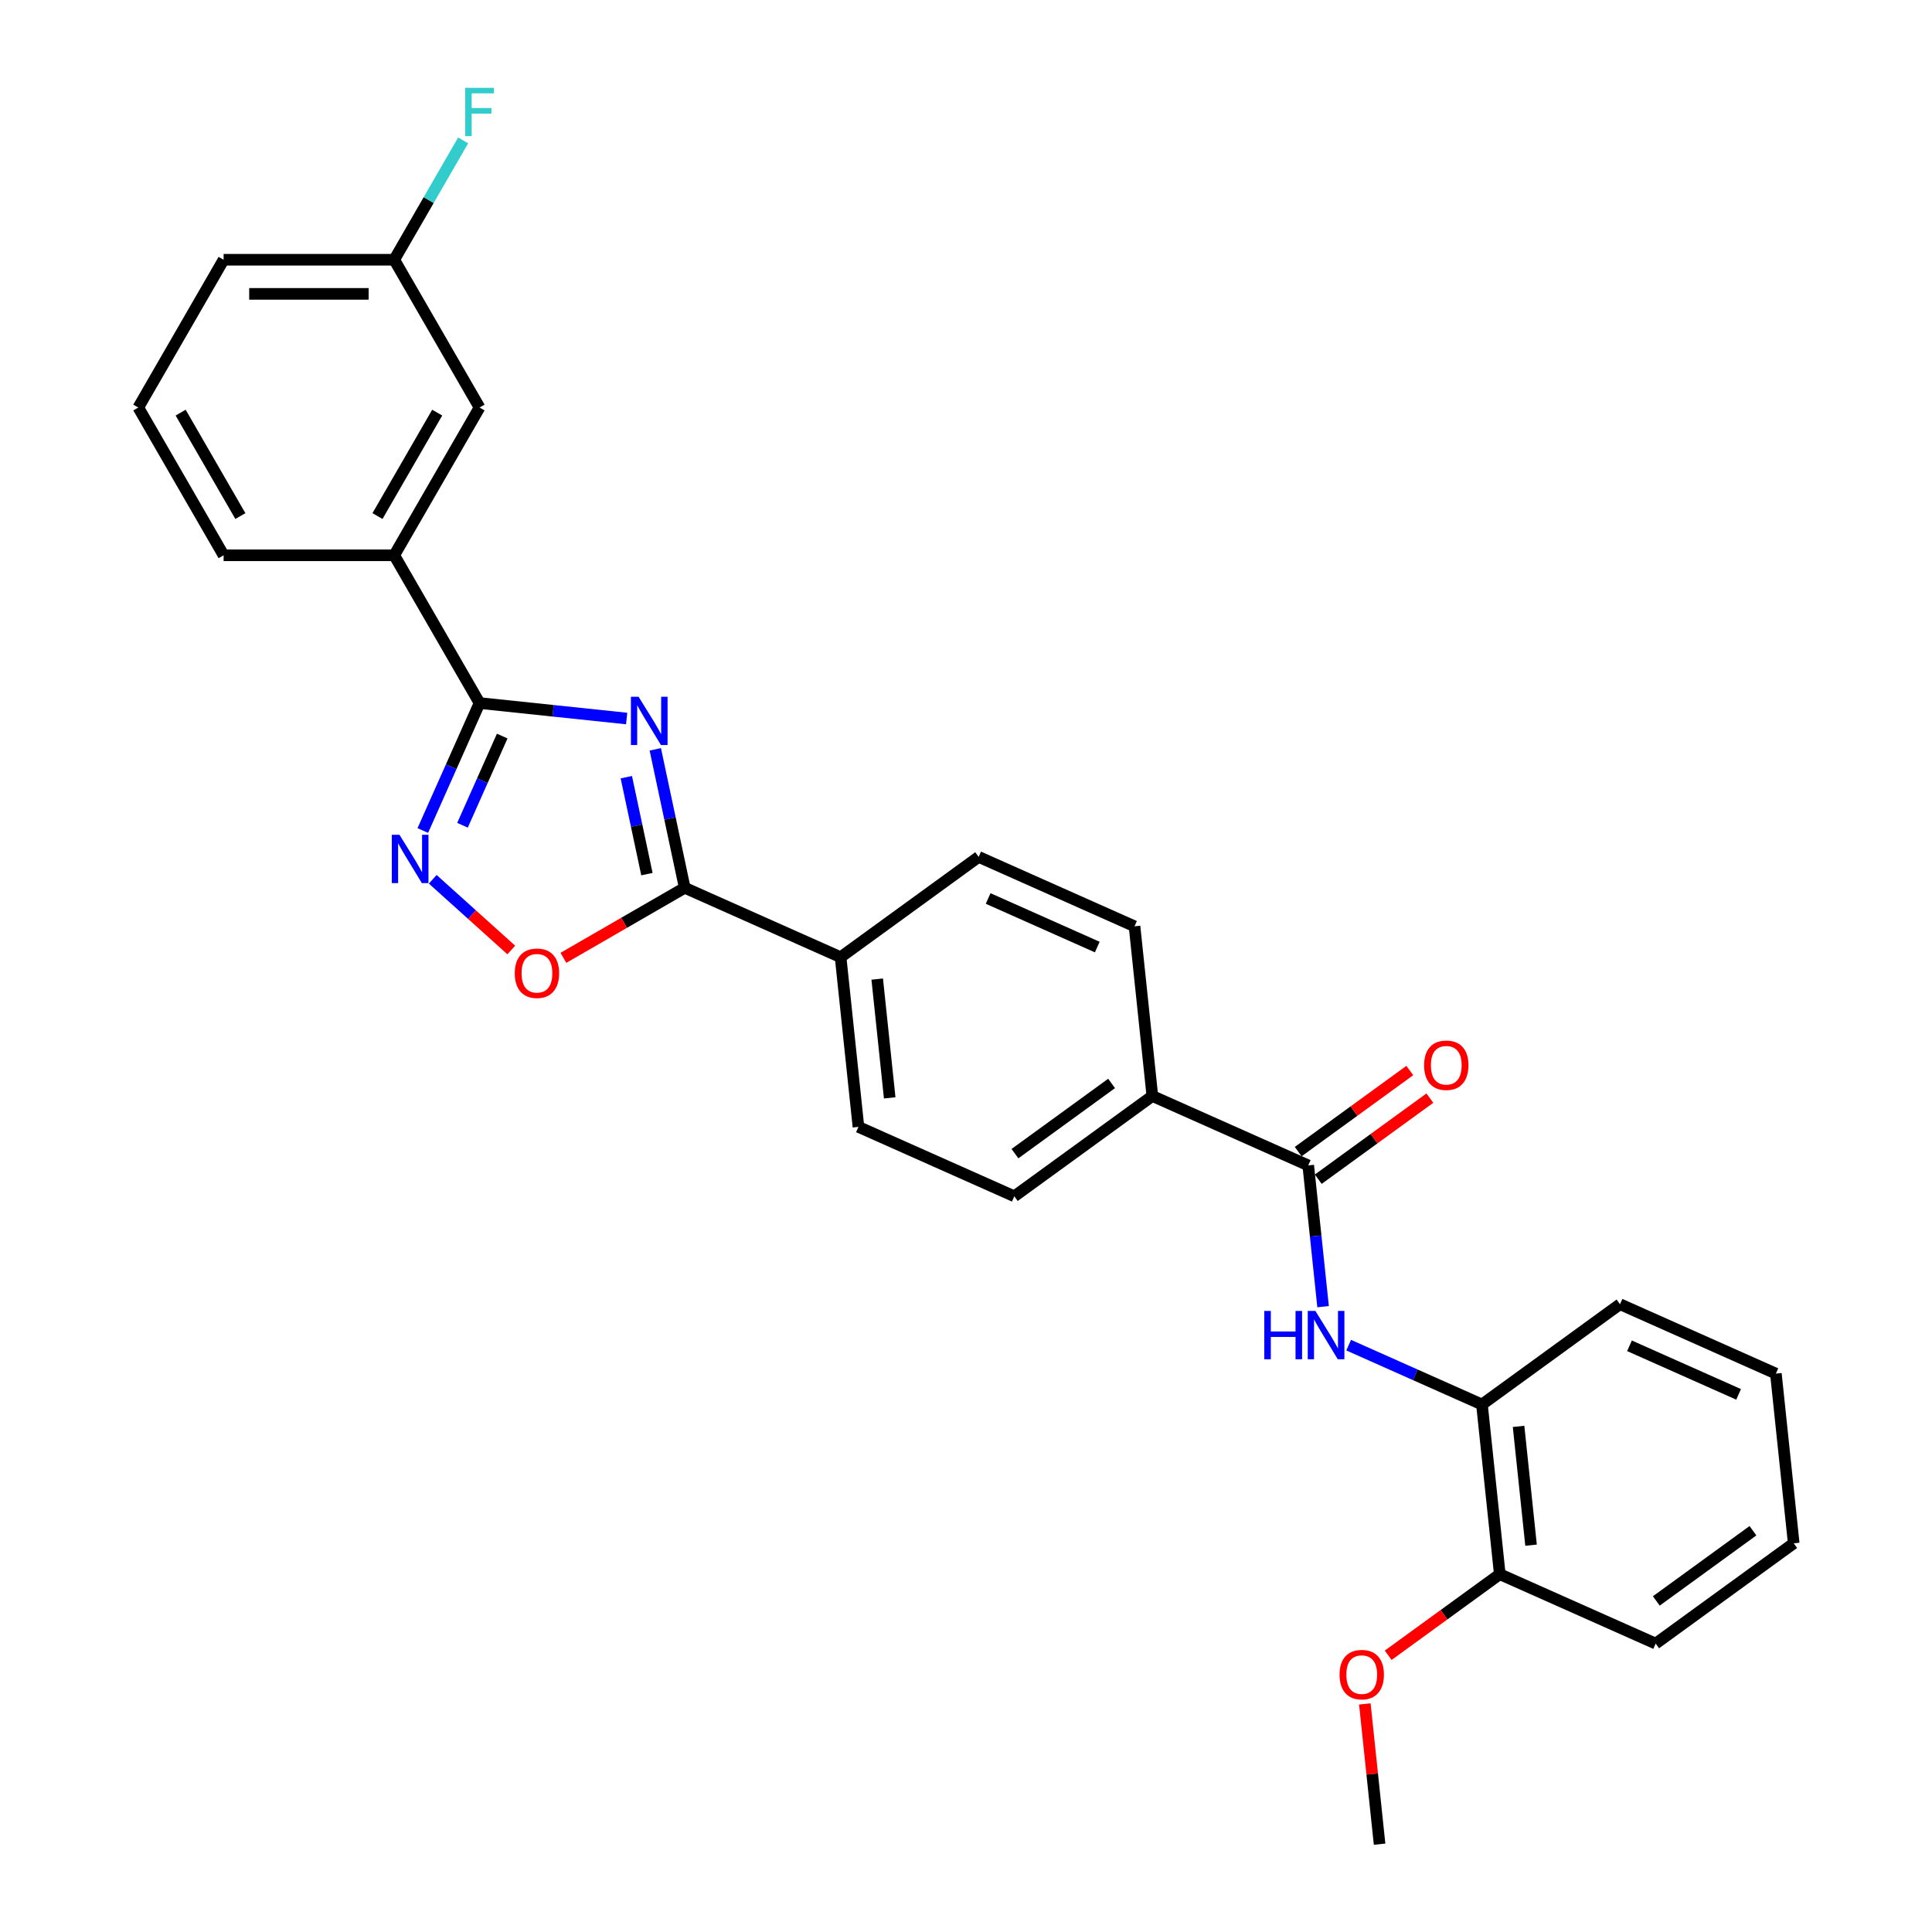 <?xml version='1.0' encoding='iso-8859-1'?>
<svg version='1.1' baseProfile='full'
              xmlns='http://www.w3.org/2000/svg'
                      xmlns:rdkit='http://www.rdkit.org/xml'
                      xmlns:xlink='http://www.w3.org/1999/xlink'
                  xml:space='preserve'
width='1000px' height='1000px' viewBox='0 0 1000 1000'>
<!-- END OF HEADER -->
<rect style='opacity:1.0;fill:#FFFFFF;stroke:none' width='1000' height='1000' x='0' y='0'> </rect>
<path class='bond-0' d='M 324.356,371.905 L 286.286,367.903' style='fill:none;fill-rule:evenodd;stroke:#0000FF;stroke-width:6px;stroke-linecap:butt;stroke-linejoin:miter;stroke-opacity:1' />
<path class='bond-0' d='M 286.286,367.903 L 248.216,363.902' style='fill:none;fill-rule:evenodd;stroke:#000000;stroke-width:6px;stroke-linecap:butt;stroke-linejoin:miter;stroke-opacity:1' />
<path class='bond-1' d='M 339.177,387.847 L 346.795,423.684' style='fill:none;fill-rule:evenodd;stroke:#0000FF;stroke-width:6px;stroke-linecap:butt;stroke-linejoin:miter;stroke-opacity:1' />
<path class='bond-1' d='M 346.795,423.684 L 354.412,459.521' style='fill:none;fill-rule:evenodd;stroke:#000000;stroke-width:6px;stroke-linecap:butt;stroke-linejoin:miter;stroke-opacity:1' />
<path class='bond-1' d='M 324.185,402.271 L 329.517,427.357' style='fill:none;fill-rule:evenodd;stroke:#0000FF;stroke-width:6px;stroke-linecap:butt;stroke-linejoin:miter;stroke-opacity:1' />
<path class='bond-1' d='M 329.517,427.357 L 334.849,452.443' style='fill:none;fill-rule:evenodd;stroke:#000000;stroke-width:6px;stroke-linecap:butt;stroke-linejoin:miter;stroke-opacity:1' />
<path class='bond-2' d='M 248.216,363.902 L 233.53,396.886' style='fill:none;fill-rule:evenodd;stroke:#000000;stroke-width:6px;stroke-linecap:butt;stroke-linejoin:miter;stroke-opacity:1' />
<path class='bond-2' d='M 233.53,396.886 L 218.845,429.871' style='fill:none;fill-rule:evenodd;stroke:#0000FF;stroke-width:6px;stroke-linecap:butt;stroke-linejoin:miter;stroke-opacity:1' />
<path class='bond-2' d='M 259.947,380.982 L 249.667,404.071' style='fill:none;fill-rule:evenodd;stroke:#000000;stroke-width:6px;stroke-linecap:butt;stroke-linejoin:miter;stroke-opacity:1' />
<path class='bond-2' d='M 249.667,404.071 L 239.387,427.16' style='fill:none;fill-rule:evenodd;stroke:#0000FF;stroke-width:6px;stroke-linecap:butt;stroke-linejoin:miter;stroke-opacity:1' />
<path class='bond-6' d='M 248.216,363.902 L 204.057,287.417' style='fill:none;fill-rule:evenodd;stroke:#000000;stroke-width:6px;stroke-linecap:butt;stroke-linejoin:miter;stroke-opacity:1' />
<path class='bond-3' d='M 354.412,459.521 L 323.014,477.649' style='fill:none;fill-rule:evenodd;stroke:#000000;stroke-width:6px;stroke-linecap:butt;stroke-linejoin:miter;stroke-opacity:1' />
<path class='bond-3' d='M 323.014,477.649 L 291.616,495.777' style='fill:none;fill-rule:evenodd;stroke:#FF0000;stroke-width:6px;stroke-linecap:butt;stroke-linejoin:miter;stroke-opacity:1' />
<path class='bond-8' d='M 354.412,459.521 L 435.094,495.444' style='fill:none;fill-rule:evenodd;stroke:#000000;stroke-width:6px;stroke-linecap:butt;stroke-linejoin:miter;stroke-opacity:1' />
<path class='bond-28' d='M 223.987,455.113 L 244.309,473.411' style='fill:none;fill-rule:evenodd;stroke:#0000FF;stroke-width:6px;stroke-linecap:butt;stroke-linejoin:miter;stroke-opacity:1' />
<path class='bond-28' d='M 244.309,473.411 L 264.631,491.709' style='fill:none;fill-rule:evenodd;stroke:#FF0000;stroke-width:6px;stroke-linecap:butt;stroke-linejoin:miter;stroke-opacity:1' />
<path class='bond-4' d='M 677.141,603.21 L 596.459,567.288' style='fill:none;fill-rule:evenodd;stroke:#000000;stroke-width:6px;stroke-linecap:butt;stroke-linejoin:miter;stroke-opacity:1' />
<path class='bond-5' d='M 677.141,603.21 L 680.984,639.77' style='fill:none;fill-rule:evenodd;stroke:#000000;stroke-width:6px;stroke-linecap:butt;stroke-linejoin:miter;stroke-opacity:1' />
<path class='bond-5' d='M 680.984,639.77 L 684.826,676.33' style='fill:none;fill-rule:evenodd;stroke:#0000FF;stroke-width:6px;stroke-linecap:butt;stroke-linejoin:miter;stroke-opacity:1' />
<path class='bond-10' d='M 682.332,610.355 L 711.213,589.372' style='fill:none;fill-rule:evenodd;stroke:#000000;stroke-width:6px;stroke-linecap:butt;stroke-linejoin:miter;stroke-opacity:1' />
<path class='bond-10' d='M 711.213,589.372 L 740.094,568.389' style='fill:none;fill-rule:evenodd;stroke:#FF0000;stroke-width:6px;stroke-linecap:butt;stroke-linejoin:miter;stroke-opacity:1' />
<path class='bond-10' d='M 671.95,596.065 L 700.831,575.082' style='fill:none;fill-rule:evenodd;stroke:#000000;stroke-width:6px;stroke-linecap:butt;stroke-linejoin:miter;stroke-opacity:1' />
<path class='bond-10' d='M 700.831,575.082 L 729.711,554.099' style='fill:none;fill-rule:evenodd;stroke:#FF0000;stroke-width:6px;stroke-linecap:butt;stroke-linejoin:miter;stroke-opacity:1' />
<path class='bond-7' d='M 698.066,696.25 L 732.561,711.608' style='fill:none;fill-rule:evenodd;stroke:#0000FF;stroke-width:6px;stroke-linecap:butt;stroke-linejoin:miter;stroke-opacity:1' />
<path class='bond-7' d='M 732.561,711.608 L 767.055,726.966' style='fill:none;fill-rule:evenodd;stroke:#000000;stroke-width:6px;stroke-linecap:butt;stroke-linejoin:miter;stroke-opacity:1' />
<path class='bond-11' d='M 204.057,287.417 L 248.216,210.931' style='fill:none;fill-rule:evenodd;stroke:#000000;stroke-width:6px;stroke-linecap:butt;stroke-linejoin:miter;stroke-opacity:1' />
<path class='bond-11' d='M 195.384,267.112 L 226.295,213.572' style='fill:none;fill-rule:evenodd;stroke:#000000;stroke-width:6px;stroke-linecap:butt;stroke-linejoin:miter;stroke-opacity:1' />
<path class='bond-20' d='M 204.057,287.417 L 115.739,287.417' style='fill:none;fill-rule:evenodd;stroke:#000000;stroke-width:6px;stroke-linecap:butt;stroke-linejoin:miter;stroke-opacity:1' />
<path class='bond-12' d='M 767.055,726.966 L 776.287,814.8' style='fill:none;fill-rule:evenodd;stroke:#000000;stroke-width:6px;stroke-linecap:butt;stroke-linejoin:miter;stroke-opacity:1' />
<path class='bond-12' d='M 786.007,738.294 L 792.469,799.778' style='fill:none;fill-rule:evenodd;stroke:#000000;stroke-width:6px;stroke-linecap:butt;stroke-linejoin:miter;stroke-opacity:1' />
<path class='bond-22' d='M 767.055,726.966 L 838.506,675.054' style='fill:none;fill-rule:evenodd;stroke:#000000;stroke-width:6px;stroke-linecap:butt;stroke-linejoin:miter;stroke-opacity:1' />
<path class='bond-13' d='M 435.094,495.444 L 444.326,583.277' style='fill:none;fill-rule:evenodd;stroke:#000000;stroke-width:6px;stroke-linecap:butt;stroke-linejoin:miter;stroke-opacity:1' />
<path class='bond-13' d='M 454.046,506.772 L 460.508,568.256' style='fill:none;fill-rule:evenodd;stroke:#000000;stroke-width:6px;stroke-linecap:butt;stroke-linejoin:miter;stroke-opacity:1' />
<path class='bond-14' d='M 435.094,495.444 L 506.545,443.532' style='fill:none;fill-rule:evenodd;stroke:#000000;stroke-width:6px;stroke-linecap:butt;stroke-linejoin:miter;stroke-opacity:1' />
<path class='bond-9' d='M 596.459,567.288 L 587.227,479.454' style='fill:none;fill-rule:evenodd;stroke:#000000;stroke-width:6px;stroke-linecap:butt;stroke-linejoin:miter;stroke-opacity:1' />
<path class='bond-29' d='M 596.459,567.288 L 525.008,619.2' style='fill:none;fill-rule:evenodd;stroke:#000000;stroke-width:6px;stroke-linecap:butt;stroke-linejoin:miter;stroke-opacity:1' />
<path class='bond-29' d='M 575.359,560.784 L 525.344,597.123' style='fill:none;fill-rule:evenodd;stroke:#000000;stroke-width:6px;stroke-linecap:butt;stroke-linejoin:miter;stroke-opacity:1' />
<path class='bond-17' d='M 248.216,210.931 L 204.057,134.446' style='fill:none;fill-rule:evenodd;stroke:#000000;stroke-width:6px;stroke-linecap:butt;stroke-linejoin:miter;stroke-opacity:1' />
<path class='bond-19' d='M 776.287,814.8 L 747.406,835.783' style='fill:none;fill-rule:evenodd;stroke:#000000;stroke-width:6px;stroke-linecap:butt;stroke-linejoin:miter;stroke-opacity:1' />
<path class='bond-19' d='M 747.406,835.783 L 718.526,856.766' style='fill:none;fill-rule:evenodd;stroke:#FF0000;stroke-width:6px;stroke-linecap:butt;stroke-linejoin:miter;stroke-opacity:1' />
<path class='bond-23' d='M 776.287,814.8 L 856.969,850.722' style='fill:none;fill-rule:evenodd;stroke:#000000;stroke-width:6px;stroke-linecap:butt;stroke-linejoin:miter;stroke-opacity:1' />
<path class='bond-15' d='M 444.326,583.277 L 525.008,619.2' style='fill:none;fill-rule:evenodd;stroke:#000000;stroke-width:6px;stroke-linecap:butt;stroke-linejoin:miter;stroke-opacity:1' />
<path class='bond-16' d='M 506.545,443.532 L 587.227,479.454' style='fill:none;fill-rule:evenodd;stroke:#000000;stroke-width:6px;stroke-linecap:butt;stroke-linejoin:miter;stroke-opacity:1' />
<path class='bond-16' d='M 511.463,465.056 L 567.94,490.202' style='fill:none;fill-rule:evenodd;stroke:#000000;stroke-width:6px;stroke-linecap:butt;stroke-linejoin:miter;stroke-opacity:1' />
<path class='bond-18' d='M 204.057,134.446 L 221.889,103.56' style='fill:none;fill-rule:evenodd;stroke:#000000;stroke-width:6px;stroke-linecap:butt;stroke-linejoin:miter;stroke-opacity:1' />
<path class='bond-18' d='M 221.889,103.56 L 239.721,72.674' style='fill:none;fill-rule:evenodd;stroke:#33CCCC;stroke-width:6px;stroke-linecap:butt;stroke-linejoin:miter;stroke-opacity:1' />
<path class='bond-30' d='M 204.057,134.446 L 115.739,134.446' style='fill:none;fill-rule:evenodd;stroke:#000000;stroke-width:6px;stroke-linecap:butt;stroke-linejoin:miter;stroke-opacity:1' />
<path class='bond-30' d='M 190.809,152.109 L 128.987,152.109' style='fill:none;fill-rule:evenodd;stroke:#000000;stroke-width:6px;stroke-linecap:butt;stroke-linejoin:miter;stroke-opacity:1' />
<path class='bond-25' d='M 706.438,881.955 L 710.253,918.25' style='fill:none;fill-rule:evenodd;stroke:#FF0000;stroke-width:6px;stroke-linecap:butt;stroke-linejoin:miter;stroke-opacity:1' />
<path class='bond-25' d='M 710.253,918.25 L 714.068,954.545' style='fill:none;fill-rule:evenodd;stroke:#000000;stroke-width:6px;stroke-linecap:butt;stroke-linejoin:miter;stroke-opacity:1' />
<path class='bond-21' d='M 115.739,287.417 L 71.58,210.931' style='fill:none;fill-rule:evenodd;stroke:#000000;stroke-width:6px;stroke-linecap:butt;stroke-linejoin:miter;stroke-opacity:1' />
<path class='bond-21' d='M 124.412,267.112 L 93.501,213.572' style='fill:none;fill-rule:evenodd;stroke:#000000;stroke-width:6px;stroke-linecap:butt;stroke-linejoin:miter;stroke-opacity:1' />
<path class='bond-24' d='M 71.58,210.931 L 115.739,134.446' style='fill:none;fill-rule:evenodd;stroke:#000000;stroke-width:6px;stroke-linecap:butt;stroke-linejoin:miter;stroke-opacity:1' />
<path class='bond-26' d='M 838.506,675.054 L 919.188,710.976' style='fill:none;fill-rule:evenodd;stroke:#000000;stroke-width:6px;stroke-linecap:butt;stroke-linejoin:miter;stroke-opacity:1' />
<path class='bond-26' d='M 843.424,696.579 L 899.901,721.724' style='fill:none;fill-rule:evenodd;stroke:#000000;stroke-width:6px;stroke-linecap:butt;stroke-linejoin:miter;stroke-opacity:1' />
<path class='bond-31' d='M 856.969,850.722 L 928.42,798.81' style='fill:none;fill-rule:evenodd;stroke:#000000;stroke-width:6px;stroke-linecap:butt;stroke-linejoin:miter;stroke-opacity:1' />
<path class='bond-31' d='M 857.304,828.645 L 907.32,792.307' style='fill:none;fill-rule:evenodd;stroke:#000000;stroke-width:6px;stroke-linecap:butt;stroke-linejoin:miter;stroke-opacity:1' />
<path class='bond-27' d='M 919.188,710.976 L 928.42,798.81' style='fill:none;fill-rule:evenodd;stroke:#000000;stroke-width:6px;stroke-linecap:butt;stroke-linejoin:miter;stroke-opacity:1' />
<path  class='atom-0' d='M 330.521 360.628
L 338.717 373.876
Q 339.529 375.183, 340.837 377.55
Q 342.144 379.916, 342.214 380.058
L 342.214 360.628
L 345.535 360.628
L 345.535 385.639
L 342.108 385.639
L 333.312 371.155
Q 332.287 369.46, 331.192 367.517
Q 330.132 365.574, 329.815 364.973
L 329.815 385.639
L 326.564 385.639
L 326.564 360.628
L 330.521 360.628
' fill='#0000FF'/>
<path  class='atom-3' d='M 206.765 432.078
L 214.961 445.326
Q 215.773 446.633, 217.081 449
Q 218.388 451.367, 218.458 451.508
L 218.458 432.078
L 221.779 432.078
L 221.779 457.09
L 218.352 457.09
L 209.556 442.606
Q 208.531 440.91, 207.436 438.967
Q 206.376 437.024, 206.059 436.424
L 206.059 457.09
L 202.808 457.09
L 202.808 432.078
L 206.765 432.078
' fill='#0000FF'/>
<path  class='atom-4' d='M 266.445 503.751
Q 266.445 497.745, 269.413 494.389
Q 272.38 491.033, 277.927 491.033
Q 283.473 491.033, 286.44 494.389
Q 289.408 497.745, 289.408 503.751
Q 289.408 509.827, 286.405 513.289
Q 283.402 516.716, 277.927 516.716
Q 272.416 516.716, 269.413 513.289
Q 266.445 509.863, 266.445 503.751
M 277.927 513.89
Q 281.742 513.89, 283.791 511.346
Q 285.875 508.767, 285.875 503.751
Q 285.875 498.841, 283.791 496.368
Q 281.742 493.859, 277.927 493.859
Q 274.111 493.859, 272.027 496.332
Q 269.978 498.805, 269.978 503.751
Q 269.978 508.803, 272.027 511.346
Q 274.111 513.89, 277.927 513.89
' fill='#FF0000'/>
<path  class='atom-6' d='M 654.384 678.538
L 657.776 678.538
L 657.776 689.171
L 670.564 689.171
L 670.564 678.538
L 673.955 678.538
L 673.955 703.549
L 670.564 703.549
L 670.564 691.997
L 657.776 691.997
L 657.776 703.549
L 654.384 703.549
L 654.384 678.538
' fill='#0000FF'/>
<path  class='atom-6' d='M 680.844 678.538
L 689.04 691.786
Q 689.853 693.093, 691.16 695.46
Q 692.467 697.826, 692.537 697.968
L 692.537 678.538
L 695.858 678.538
L 695.858 703.549
L 692.431 703.549
L 683.635 689.065
Q 682.611 687.37, 681.515 685.427
Q 680.456 683.484, 680.138 682.883
L 680.138 703.549
L 676.888 703.549
L 676.888 678.538
L 680.844 678.538
' fill='#0000FF'/>
<path  class='atom-11' d='M 737.11 551.369
Q 737.11 545.363, 740.078 542.007
Q 743.045 538.651, 748.592 538.651
Q 754.138 538.651, 757.106 542.007
Q 760.073 545.363, 760.073 551.369
Q 760.073 557.445, 757.07 560.907
Q 754.067 564.334, 748.592 564.334
Q 743.081 564.334, 740.078 560.907
Q 737.11 557.48, 737.11 551.369
M 748.592 561.507
Q 752.407 561.507, 754.456 558.964
Q 756.54 556.385, 756.54 551.369
Q 756.54 546.458, 754.456 543.985
Q 752.407 541.477, 748.592 541.477
Q 744.776 541.477, 742.692 543.95
Q 740.643 546.423, 740.643 551.369
Q 740.643 556.42, 742.692 558.964
Q 744.776 561.507, 748.592 561.507
' fill='#FF0000'/>
<path  class='atom-19' d='M 240.779 45.455
L 255.652 45.455
L 255.652 48.316
L 244.136 48.316
L 244.136 55.911
L 254.38 55.911
L 254.38 58.808
L 244.136 58.808
L 244.136 70.466
L 240.779 70.466
L 240.779 45.455
' fill='#33CCCC'/>
<path  class='atom-20' d='M 693.355 866.782
Q 693.355 860.777, 696.322 857.42
Q 699.29 854.064, 704.836 854.064
Q 710.383 854.064, 713.35 857.42
Q 716.318 860.777, 716.318 866.782
Q 716.318 872.858, 713.315 876.32
Q 710.312 879.747, 704.836 879.747
Q 699.325 879.747, 696.322 876.32
Q 693.355 872.894, 693.355 866.782
M 704.836 876.921
Q 708.652 876.921, 710.701 874.378
Q 712.785 871.799, 712.785 866.782
Q 712.785 861.872, 710.701 859.399
Q 708.652 856.891, 704.836 856.891
Q 701.021 856.891, 698.937 859.363
Q 696.888 861.836, 696.888 866.782
Q 696.888 871.834, 698.937 874.378
Q 701.021 876.921, 704.836 876.921
' fill='#FF0000'/>
</svg>
